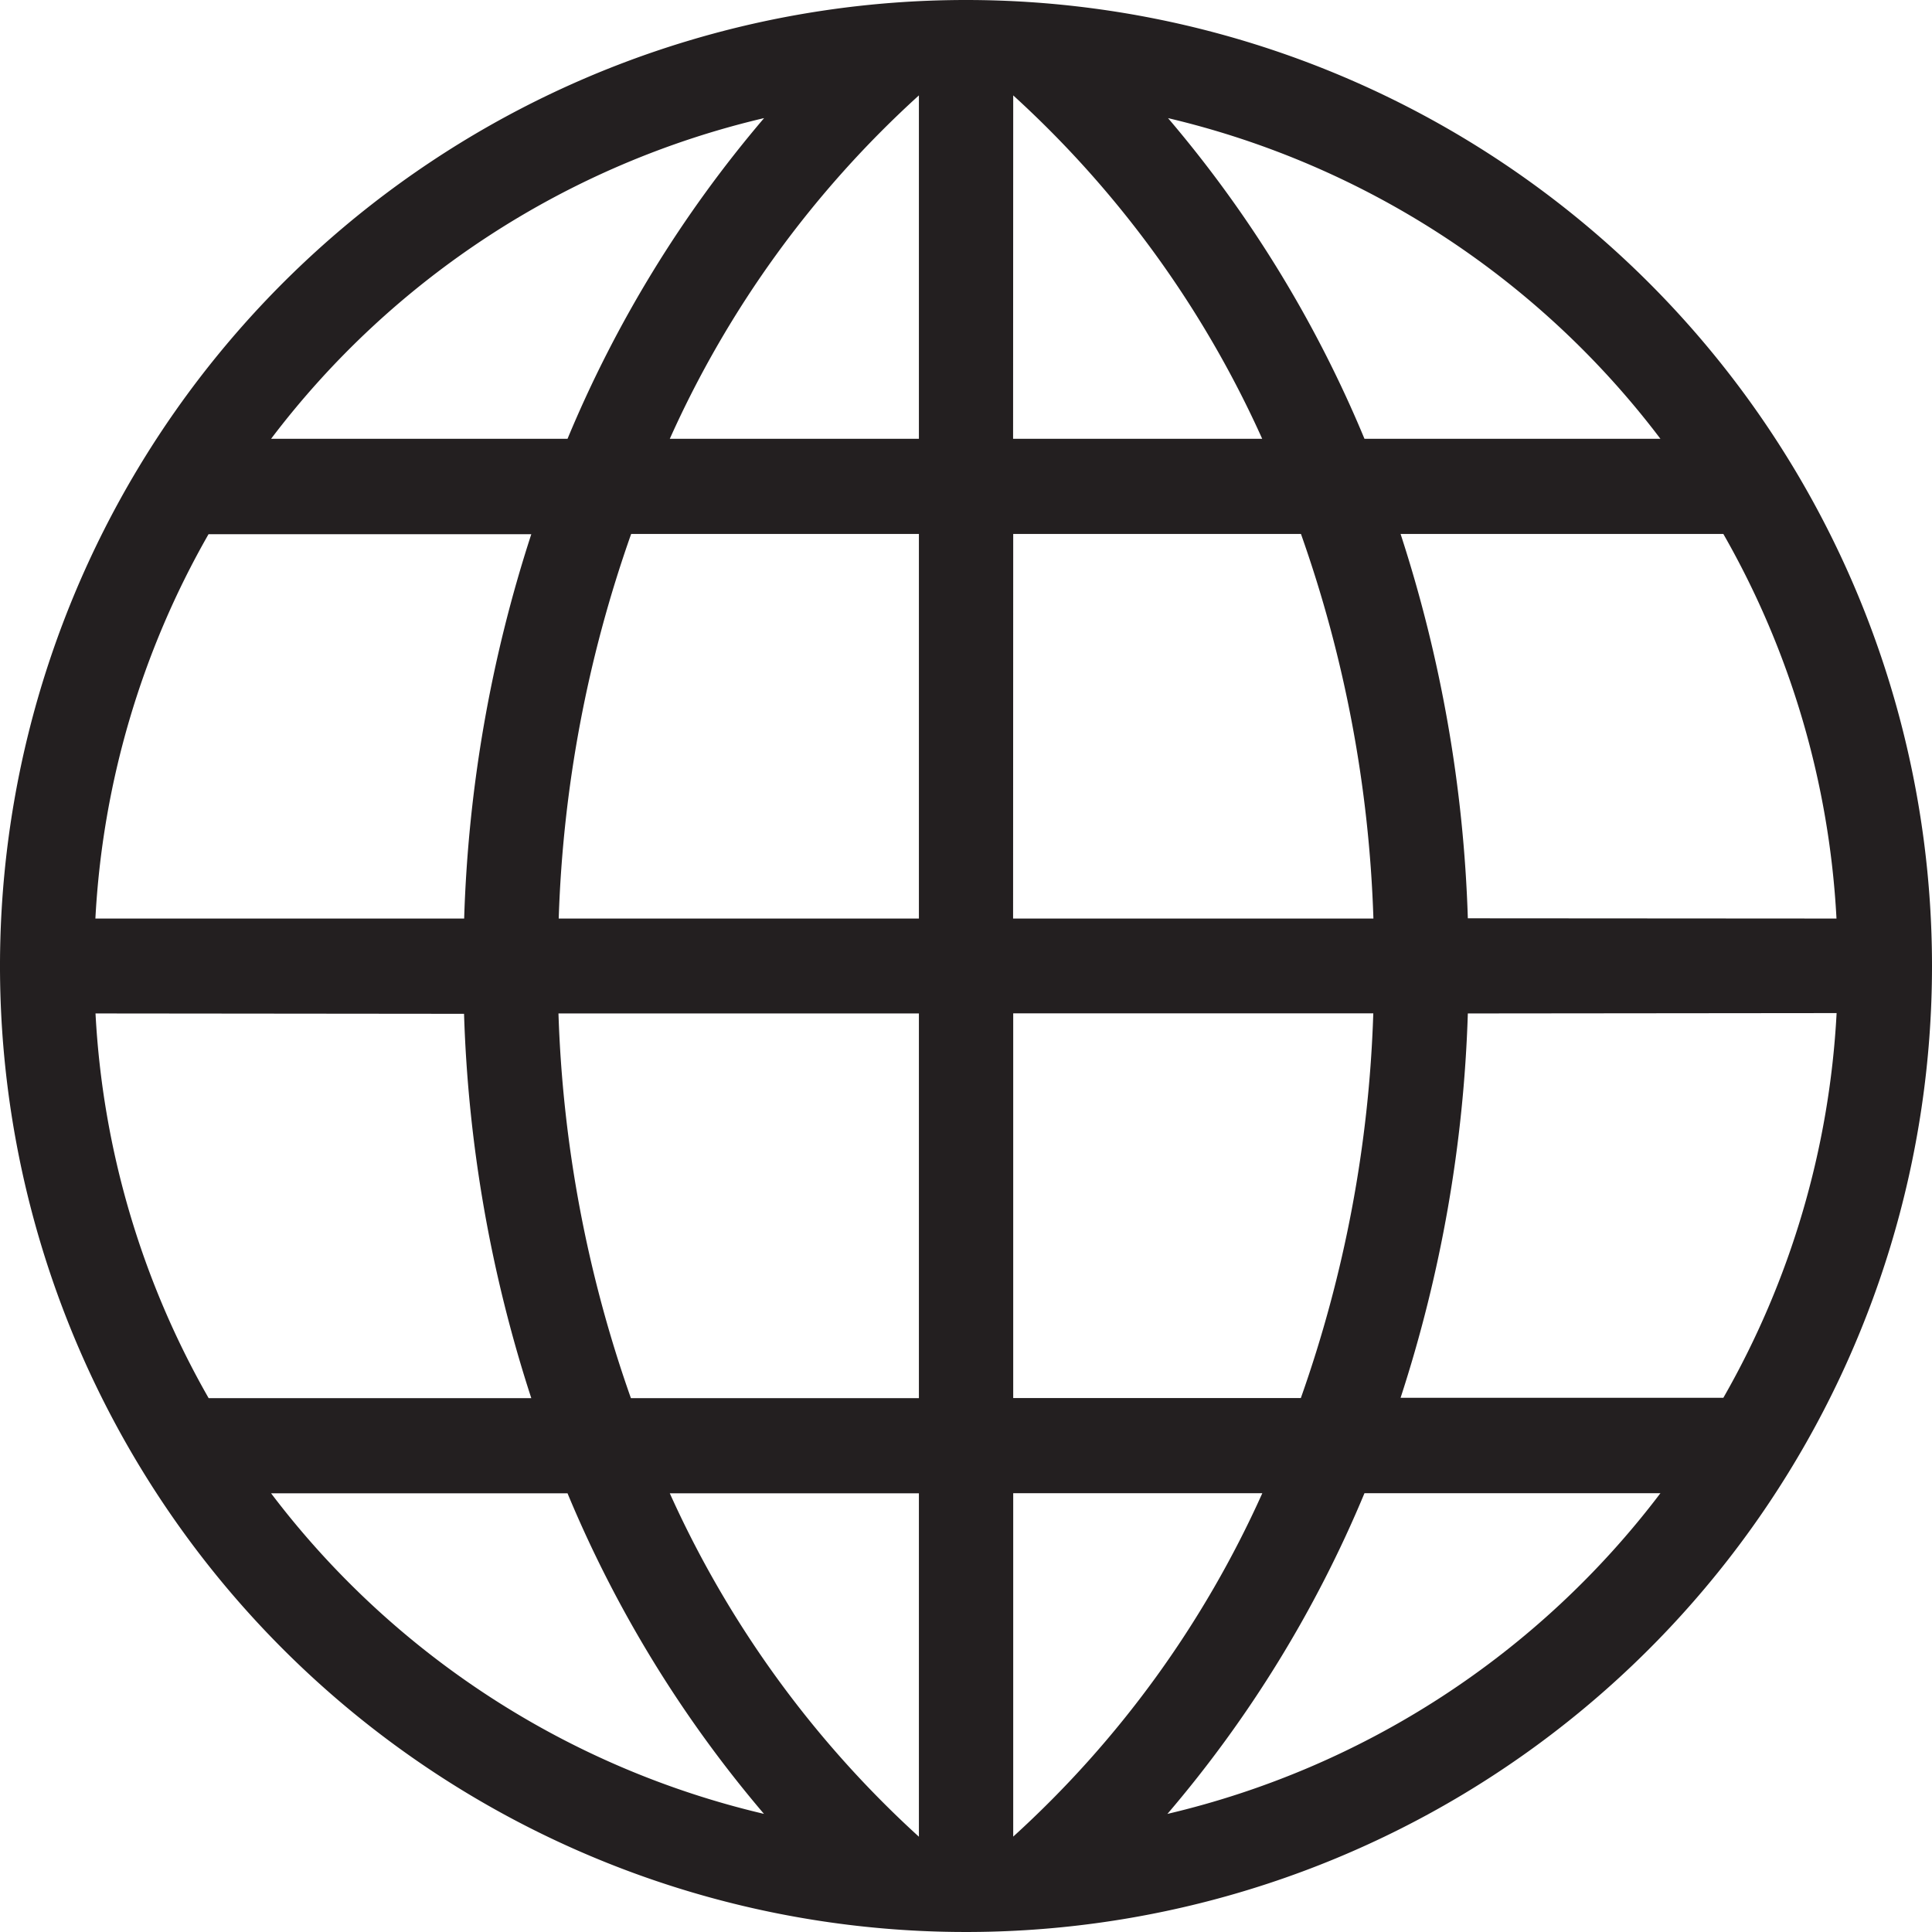 <svg xmlns="http://www.w3.org/2000/svg" width="16" height="16" viewBox="0 0 16 16">
  <path id="a5705a70-f0c6-4a77-b9c4-d9f66892ac52" d="M16,8A8,8,0,1,1,8,0,8,8,0,0,1,16,8ZM3.844,7.607A11.418,11.418,0,0,1,4.4,4.424l-2.673,0A7.177,7.177,0,0,0,.79,7.607ZM7.61,4.422H5.227a10.573,10.573,0,0,0-.6,3.185H7.61ZM7.61.79A8.574,8.574,0,0,0,5.547,3.634H7.61ZM2.245,3.634H4.7A10.024,10.024,0,0,1,6.328.978,7.182,7.182,0,0,0,2.245,3.634ZM15.209,7.607a7.174,7.174,0,0,0-.937-3.185l-2.673,0a11.422,11.422,0,0,1,.557,3.183Zm-6.819,0h2.984a10.555,10.555,0,0,0-.6-3.185H8.391Zm0-3.973h2.063A8.637,8.637,0,0,0,8.391.79ZM9.672.977A10.006,10.006,0,0,1,11.3,3.634h2.451A7.179,7.179,0,0,0,9.672.978ZM.791,8.393a7.176,7.176,0,0,0,.937,3.186l2.672,0a11.417,11.417,0,0,1-.557-3.183Zm6.819,0H4.625a10.572,10.572,0,0,0,.6,3.186H7.61Zm0,3.974H5.547A8.647,8.647,0,0,0,7.61,15.211ZM6.328,15.023A10.025,10.025,0,0,1,4.7,12.367H2.245a7.18,7.18,0,0,0,4.083,2.655Zm5.828-6.63a11.421,11.421,0,0,1-.557,3.183l2.673,0a7.172,7.172,0,0,0,.938-3.186ZM8.391,11.578h2.382a10.554,10.554,0,0,0,.6-3.186H8.391Zm0,3.632a8.6,8.6,0,0,0,2.063-2.844H8.391Zm5.364-2.844H11.3a10.006,10.006,0,0,1-1.632,2.656,7.184,7.184,0,0,0,4.083-2.656Z" fill="#231f20"/>
</svg>
